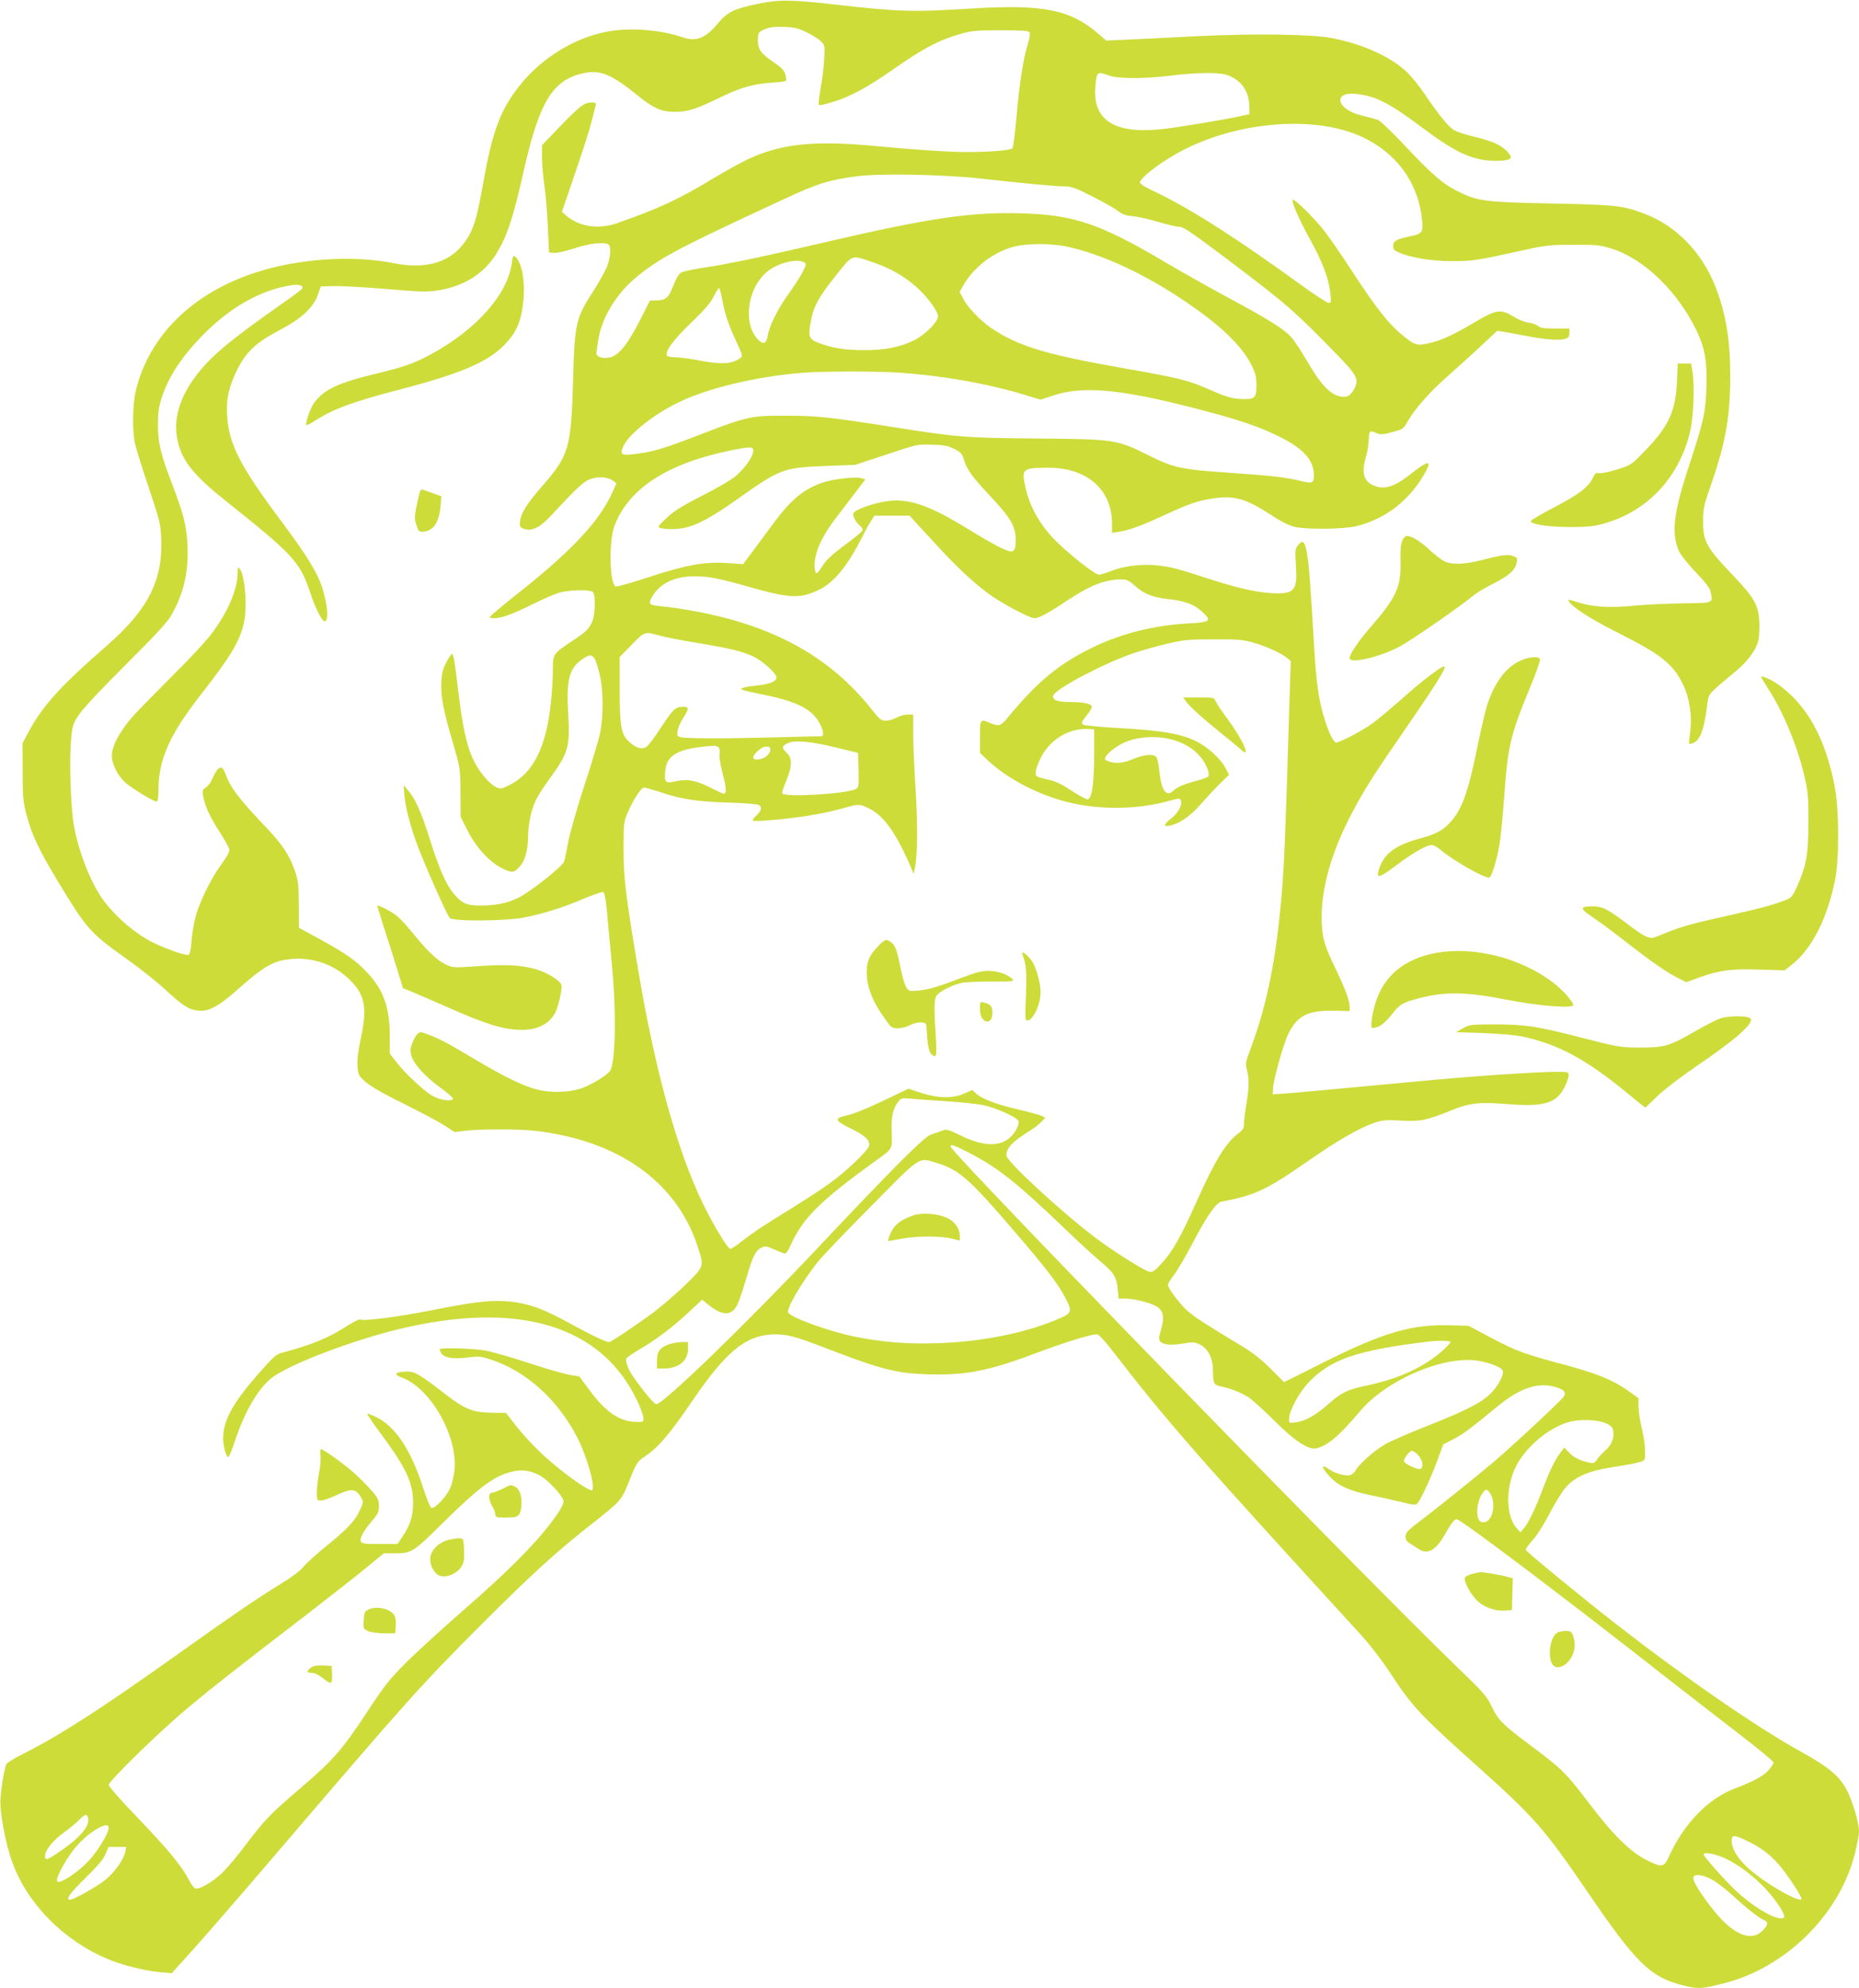 <?xml version="1.0" standalone="no"?>
<!DOCTYPE svg PUBLIC "-//W3C//DTD SVG 20010904//EN"
 "http://www.w3.org/TR/2001/REC-SVG-20010904/DTD/svg10.dtd">
<svg version="1.0" xmlns="http://www.w3.org/2000/svg"
 width="1197pt" height="1280pt" viewBox="0 0 1197 1280"
 preserveAspectRatio="xMidYMid meet">
<g transform="translate(0,1280) scale(0.1,-0.1)"
fill="#cddc39" stroke="none">
<path d="M4878 12775 c-153 -32 -195 -53 -255 -125 -80 -97 -140 -120 -228
-90 -143 49 -342 64 -488 36 -212 -41 -422 -171 -562 -348 -122 -154 -173
-289 -230 -607 -44 -247 -63 -311 -115 -389 -94 -140 -251 -189 -467 -146
-264 53 -615 29 -889 -61 -407 -133 -686 -409 -770 -762 -20 -83 -23 -256 -5
-338 7 -33 47 -161 89 -285 71 -212 76 -231 80 -330 11 -267 -86 -457 -354
-690 -306 -267 -414 -388 -510 -570 l-29 -55 1 -185 c0 -166 3 -195 26 -280
34 -126 77 -218 194 -413 189 -314 212 -341 438 -502 89 -63 204 -154 256
-202 114 -106 153 -131 213 -139 65 -9 132 25 247 127 183 162 239 194 355
205 134 12 266 -32 361 -119 112 -102 131 -185 89 -382 -19 -89 -26 -147 -23
-189 4 -57 7 -62 54 -103 32 -28 117 -77 244 -139 107 -53 224 -115 261 -139
l66 -43 74 9 c102 11 336 11 444 -1 533 -61 907 -325 1044 -736 47 -139 48
-134 -76 -256 -60 -57 -151 -136 -203 -175 -123 -91 -276 -193 -289 -193 -20
0 -127 51 -262 126 -164 89 -248 120 -368 134 -117 13 -224 2 -510 -55 -218
-43 -442 -72 -462 -59 -5 3 -47 -18 -92 -47 -115 -74 -229 -120 -413 -168 -36
-10 -57 -29 -144 -128 -169 -192 -230 -302 -233 -415 -1 -55 18 -128 33 -128
5 0 23 44 41 98 63 192 150 341 237 410 105 84 503 237 807 312 782 192 1323
29 1552 -467 19 -41 35 -87 36 -101 2 -26 0 -27 -49 -26 -105 3 -193 63 -295
200 l-68 92 -68 12 c-37 7 -155 41 -261 76 -106 35 -229 70 -273 79 -77 14
-299 21 -299 9 0 -3 5 -14 10 -24 17 -31 76 -41 168 -30 76 10 87 9 159 -15
227 -76 429 -261 553 -505 62 -124 116 -319 92 -334 -14 -8 -137 75 -252 172
-94 78 -191 180 -264 277 l-38 49 -91 1 c-119 1 -174 23 -292 114 -166 129
-203 151 -250 151 -80 0 -97 -18 -37 -39 180 -65 356 -367 339 -587 -3 -39
-15 -94 -27 -121 -24 -57 -101 -139 -122 -130 -8 3 -31 58 -52 124 -78 246
-178 398 -302 459 -30 15 -57 25 -59 22 -3 -2 40 -65 95 -139 155 -208 200
-306 200 -435 0 -84 -20 -146 -69 -217 l-32 -47 -115 0 c-96 0 -116 3 -121 16
-8 21 17 68 72 132 38 45 45 59 45 97 0 37 -6 51 -47 99 -27 30 -76 80 -109
110 -64 58 -201 156 -217 156 -5 0 -7 -16 -4 -36 4 -20 0 -71 -8 -113 -8 -42
-15 -100 -15 -128 0 -51 1 -53 27 -53 15 0 62 17 105 37 91 42 119 40 151 -14
18 -32 18 -33 -3 -79 -31 -72 -80 -125 -214 -233 -66 -54 -135 -116 -153 -138
-18 -24 -75 -67 -135 -103 -162 -100 -318 -206 -673 -459 -500 -356 -761 -524
-1002 -645 -51 -25 -96 -54 -102 -63 -12 -23 -32 -140 -38 -223 -6 -82 32
-290 77 -411 96 -264 327 -499 609 -619 93 -40 245 -78 339 -86 l78 -7 139
154 c76 85 287 327 468 539 932 1090 991 1155 1391 1556 323 323 477 463 706
643 182 143 191 154 229 246 62 154 62 155 118 192 80 53 159 146 295 346 219
322 345 428 520 436 89 4 144 -10 353 -91 341 -131 439 -157 630 -165 254 -10
408 19 721 138 176 66 347 119 387 119 10 0 45 -36 85 -87 373 -482 511 -640
1605 -1837 72 -79 144 -172 211 -275 127 -194 189 -260 531 -566 386 -345 447
-415 727 -825 313 -459 404 -548 613 -601 101 -25 118 -24 258 11 404 99 754
446 851 839 14 57 26 119 26 138 0 58 -40 194 -77 266 -49 93 -115 149 -295
249 -285 157 -752 480 -1190 821 -201 156 -573 461 -583 478 -4 5 16 34 43 63
29 32 74 104 111 175 35 66 81 141 102 165 58 66 142 104 280 127 221 36 229
39 231 68 3 53 -4 118 -23 196 -10 44 -19 103 -19 132 l0 52 -64 46 c-96 68
-197 110 -383 161 -288 77 -333 93 -493 177 l-155 82 -120 3 c-245 8 -433 -48
-813 -239 l-254 -127 -86 86 c-58 58 -118 106 -179 142 -241 145 -309 189
-358 232 -51 46 -125 145 -125 168 0 6 19 35 41 65 23 30 77 124 121 207 87
167 149 256 182 262 216 40 288 74 556 260 197 137 340 219 439 251 44 14 74
16 160 11 124 -7 167 1 321 64 125 51 183 57 382 41 221 -17 301 8 352 110 14
29 26 63 26 76 0 22 -3 23 -77 23 -127 0 -557 -29 -878 -60 -554 -52 -849 -79
-895 -82 l-55 -3 2 40 c3 56 67 285 98 348 58 119 125 153 293 150 l102 -2 0
28 c0 40 -29 118 -98 261 -68 141 -82 195 -82 314 0 186 58 399 171 625 78
155 150 273 318 515 251 364 322 476 299 476 -21 -1 -148 -98 -275 -212 -65
-57 -147 -126 -183 -153 -64 -47 -212 -125 -237 -125 -16 0 -44 56 -71 140
-42 132 -57 241 -72 500 -36 627 -47 698 -103 629 -17 -22 -19 -34 -13 -124
11 -155 -7 -184 -114 -185 -108 0 -237 26 -431 89 -232 75 -254 80 -347 91
-97 11 -217 -3 -298 -36 -33 -13 -68 -24 -77 -24 -28 0 -210 145 -294 233 -91
97 -152 206 -178 321 -30 127 -24 133 136 135 255 3 419 -138 419 -361 l0 -58
43 6 c66 10 146 39 295 108 161 74 212 92 311 107 139 21 214 -1 378 -108 55
-37 113 -66 145 -74 79 -19 316 -17 403 4 191 48 345 169 445 351 41 76 13 71
-96 -15 -105 -83 -170 -104 -238 -75 -66 27 -81 83 -51 184 9 29 17 78 18 110
3 61 5 63 52 43 24 -10 40 -9 99 7 69 18 72 20 102 73 47 80 137 182 244 277
52 46 148 133 213 193 l117 109 43 -6 c23 -4 84 -15 136 -25 120 -24 218 -32
256 -21 25 7 30 14 30 38 l0 29 -91 0 c-70 0 -96 4 -110 16 -11 9 -38 19 -61
22 -24 3 -64 18 -91 35 -90 55 -113 52 -259 -34 -121 -72 -204 -111 -270 -128
-93 -24 -108 -22 -178 34 -101 80 -178 177 -351 442 -57 88 -131 194 -163 236
-65 86 -203 221 -208 205 -6 -18 44 -131 117 -263 76 -138 115 -243 126 -337
6 -56 5 -63 -11 -63 -10 0 -88 51 -174 113 -434 315 -734 505 -968 614 -40 18
-73 40 -73 47 0 33 151 146 286 214 364 183 841 218 1139 83 226 -103 369
-299 391 -537 8 -84 4 -88 -89 -108 -77 -16 -97 -29 -97 -62 0 -18 9 -28 38
-40 77 -33 211 -55 337 -55 136 0 170 5 435 64 175 39 194 41 350 41 153 1
171 -1 251 -26 208 -67 423 -276 544 -529 53 -112 68 -197 62 -364 -5 -163
-16 -212 -117 -520 -95 -290 -109 -419 -60 -532 10 -24 59 -85 109 -137 66
-69 92 -104 96 -129 14 -71 20 -69 -180 -71 -99 -2 -238 -8 -310 -15 -157 -16
-274 -9 -366 22 -48 16 -66 19 -60 10 22 -40 135 -114 306 -200 292 -147 365
-205 430 -336 44 -90 62 -207 47 -312 -5 -38 -8 -72 -6 -74 2 -2 15 1 29 7 45
21 70 93 90 264 7 52 8 53 185 200 73 61 124 130 141 191 6 23 9 78 7 122 -6
113 -32 158 -183 315 -158 167 -180 208 -179 335 0 83 5 104 58 255 88 256
118 430 117 690 -1 226 -30 398 -96 566 -88 222 -254 392 -459 469 -138 52
-185 57 -596 65 -433 9 -473 14 -605 79 -95 47 -169 111 -353 308 -73 77 -145
146 -160 151 -15 6 -61 18 -102 28 -166 38 -194 159 -32 139 126 -16 206 -57
424 -220 171 -128 265 -179 371 -201 73 -16 181 -11 193 7 11 18 -38 68 -91
93 -30 15 -96 36 -147 47 -51 12 -107 30 -125 41 -37 22 -103 103 -190 233
-34 50 -83 111 -110 137 -105 102 -288 185 -493 224 -131 24 -502 29 -866 11
-170 -9 -370 -19 -445 -22 l-136 -6 -54 46 c-177 153 -353 188 -800 161 -396
-25 -478 -22 -894 25 -282 32 -358 33 -497 4z m312 -181 c36 -17 78 -43 93
-58 28 -26 29 -29 24 -114 -2 -48 -12 -133 -23 -189 -10 -56 -15 -105 -11
-109 4 -4 52 7 107 25 107 35 215 95 375 207 196 136 288 185 431 226 69 20
101 23 257 23 138 0 180 -3 186 -13 5 -8 0 -39 -11 -75 -29 -93 -55 -261 -73
-472 -9 -104 -21 -194 -26 -200 -13 -13 -137 -23 -284 -24 -111 -1 -348 15
-590 38 -406 39 -621 16 -839 -89 -44 -21 -142 -76 -216 -120 -223 -135 -340
-189 -614 -286 -120 -42 -241 -25 -325 44 l-33 28 60 175 c82 238 118 352 137
429 9 36 18 73 21 83 4 14 -1 17 -28 17 -46 0 -74 -22 -204 -156 l-114 -119 0
-76 c0 -41 7 -127 16 -190 9 -63 19 -184 22 -269 l7 -155 33 -3 c19 -2 75 11
130 29 94 32 191 43 220 25 19 -12 13 -87 -11 -146 -13 -30 -51 -98 -84 -150
-116 -179 -123 -207 -133 -585 -13 -430 -27 -477 -195 -670 -102 -116 -143
-182 -147 -236 -3 -28 1 -35 24 -43 54 -19 106 7 188 97 166 179 203 212 252
226 52 15 102 9 136 -14 l21 -16 -24 -55 c-80 -181 -254 -370 -575 -626 -108
-85 -201 -163 -209 -172 -12 -14 -10 -16 21 -16 48 0 124 28 253 93 61 30 135
62 165 71 64 19 200 22 218 4 17 -17 15 -141 -3 -185 -21 -51 -38 -68 -125
-126 -130 -86 -130 -87 -130 -187 0 -48 -5 -136 -11 -196 -28 -293 -110 -464
-259 -543 -55 -29 -64 -32 -90 -21 -47 19 -119 105 -155 184 -40 86 -67 209
-95 441 -24 202 -30 235 -40 235 -4 0 -20 -23 -35 -52 -22 -41 -30 -69 -33
-129 -5 -92 11 -176 75 -394 46 -159 47 -161 48 -317 l1 -157 42 -83 c54 -109
141 -206 223 -247 68 -34 79 -32 122 18 28 33 47 106 47 179 0 76 19 173 46
231 13 30 54 95 91 145 124 170 135 208 121 429 -12 209 8 286 90 342 67 46
80 35 112 -92 25 -98 27 -272 4 -381 -8 -42 -53 -192 -99 -332 -46 -140 -93
-304 -105 -365 -11 -60 -24 -120 -28 -132 -10 -31 -225 -201 -297 -234 -73
-35 -144 -49 -242 -49 -87 0 -116 13 -168 72 -52 61 -95 158 -155 348 -57 181
-95 266 -141 320 l-30 35 5 -66 c8 -83 37 -195 83 -319 50 -133 191 -452 209
-470 23 -23 368 -20 484 4 130 27 244 63 373 118 65 27 124 48 131 45 9 -4 17
-46 25 -134 6 -70 20 -220 31 -333 29 -299 24 -617 -10 -681 -16 -30 -129 -98
-197 -119 -79 -24 -191 -26 -277 -4 -86 22 -216 85 -401 196 -182 108 -221
129 -296 157 -49 19 -54 19 -71 5 -9 -9 -25 -35 -33 -59 -14 -34 -14 -50 -6
-83 15 -53 92 -137 193 -209 43 -31 77 -62 75 -67 -7 -20 -87 -8 -134 20 -55
32 -177 146 -232 218 l-41 53 0 109 c0 186 -40 301 -145 412 -71 77 -137 123
-310 218 l-130 71 -1 149 c-1 133 -4 157 -27 223 -32 92 -80 165 -171 261
-190 200 -242 268 -277 364 -20 56 -47 43 -83 -40 -10 -23 -28 -47 -41 -54
-20 -11 -22 -18 -18 -49 10 -64 42 -136 104 -232 33 -52 62 -103 65 -115 4
-15 -11 -44 -52 -100 -69 -95 -146 -254 -168 -348 -9 -37 -20 -104 -23 -148
-4 -54 -11 -82 -20 -85 -17 -7 -147 39 -228 79 -113 57 -230 156 -313 264 -84
110 -165 314 -197 494 -20 117 -30 421 -17 551 8 89 12 100 52 160 25 38 148
169 299 319 176 175 267 273 290 312 84 145 117 286 108 463 -7 124 -25 196
-98 387 -75 195 -92 267 -92 383 0 81 5 116 26 180 43 132 130 262 264 399
181 183 379 293 578 321 42 6 72 -6 61 -23 -4 -6 -59 -48 -124 -93 -191 -134
-292 -209 -381 -284 -227 -189 -334 -396 -301 -583 24 -139 98 -235 309 -403
438 -349 482 -396 547 -590 33 -101 77 -189 94 -189 25 0 22 84 -7 189 -30
111 -97 222 -283 471 -252 337 -325 479 -337 657 -8 111 9 189 63 300 59 119
120 176 275 258 140 74 215 143 245 225 l19 55 75 3 c41 2 194 -6 340 -18 249
-21 270 -21 355 -7 158 28 281 107 358 229 71 114 110 229 178 532 103 456
188 594 392 636 103 21 177 -10 342 -144 104 -84 154 -106 240 -106 85 0 134
16 295 94 134 64 203 84 331 94 93 7 94 7 90 32 -5 41 -19 58 -80 100 -82 55
-101 82 -101 141 0 39 4 50 22 60 42 23 74 28 148 26 60 -2 88 -8 140 -33z
m1950 -280 c59 -22 233 -22 405 0 148 18 293 21 346 6 93 -26 151 -102 153
-199 l1 -56 -55 -12 c-102 -23 -404 -73 -505 -84 -307 -34 -450 56 -432 271 8
100 10 101 87 74z m-820 -664 c274 -31 478 -50 536 -50 43 0 71 -10 180 -66
71 -36 145 -78 164 -93 26 -21 50 -29 95 -33 33 -3 107 -20 164 -37 57 -17
118 -31 135 -31 26 0 84 -40 311 -211 381 -288 425 -326 702 -610 127 -130
143 -159 117 -214 -25 -54 -53 -69 -103 -55 -61 16 -119 79 -201 219 -39 68
-88 141 -107 162 -46 51 -147 114 -398 249 -115 62 -295 163 -400 225 -423
251 -593 310 -920 321 -336 12 -603 -27 -1306 -191 -373 -87 -610 -137 -769
-160 -63 -10 -125 -23 -136 -31 -13 -7 -34 -44 -49 -84 -30 -78 -48 -93 -110
-94 l-40 -1 -65 -128 c-77 -151 -133 -222 -189 -237 -47 -12 -91 1 -91 27 1
10 7 53 14 95 27 147 123 298 257 405 153 121 268 181 939 492 216 100 281
121 465 146 145 20 565 12 805 -15z m538 -435 c240 -49 540 -190 822 -389 201
-141 321 -261 380 -380 24 -48 30 -72 30 -127 0 -84 -11 -93 -109 -87 -52 3
-91 15 -184 56 -145 64 -202 78 -537 137 -526 92 -704 145 -880 265 -69 47
-151 133 -179 189 l-22 42 27 47 c68 117 199 214 330 246 79 19 228 19 322 1z
m-1228 -107 c154 -53 279 -142 367 -262 24 -32 43 -68 43 -81 0 -37 -83 -120
-153 -155 -95 -46 -185 -64 -322 -64 -124 0 -202 12 -292 46 -64 23 -70 40
-53 135 17 98 51 161 162 299 114 141 94 135 248 82z m-450 2 c13 -8 11 -17
-12 -62 -16 -29 -55 -91 -89 -138 -70 -96 -125 -207 -135 -269 -8 -51 -27 -61
-59 -31 -111 105 -69 361 75 456 73 48 180 70 220 44z m-530 -237 c15 -87 41
-165 93 -277 40 -85 40 -89 22 -102 -52 -38 -120 -42 -265 -14 -58 11 -126 20
-152 20 -26 0 -50 5 -53 10 -16 25 41 103 154 211 88 85 126 129 147 171 15
31 31 55 35 53 4 -3 12 -35 19 -72z m1155 -473 c271 -20 548 -69 773 -136
l122 -37 79 26 c194 65 438 42 921 -83 266 -69 395 -112 526 -175 164 -80 234
-155 234 -255 0 -51 -11 -55 -86 -36 -92 23 -190 34 -437 51 -335 23 -374 31
-542 114 -205 102 -219 104 -720 108 -451 4 -513 8 -920 73 -416 65 -487 73
-690 74 -226 1 -254 -5 -550 -119 -236 -91 -302 -111 -410 -126 -102 -14 -115
-8 -94 42 31 77 182 200 344 282 192 96 502 171 810 197 139 11 484 11 640 0z
m339 -490 c42 -21 51 -31 62 -67 18 -63 50 -108 157 -223 146 -154 177 -207
177 -296 0 -55 -8 -74 -31 -74 -27 0 -119 48 -272 142 -256 158 -388 202 -531
181 -72 -11 -167 -42 -200 -66 -14 -10 -15 -17 -6 -41 6 -16 21 -37 35 -48 14
-11 22 -25 19 -33 -4 -8 -55 -51 -116 -95 -79 -59 -118 -95 -140 -130 -17 -28
-34 -50 -38 -50 -15 0 -20 49 -10 100 14 74 60 162 136 260 36 47 92 121 126
165 l60 79 -29 8 c-40 11 -193 -8 -256 -32 -116 -43 -196 -110 -299 -249 -39
-53 -101 -136 -137 -184 l-66 -89 -100 7 c-147 10 -265 -11 -506 -90 -111 -36
-207 -64 -214 -61 -41 15 -46 295 -7 395 93 238 341 398 746 481 130 26 146
26 146 -3 0 -34 -50 -106 -108 -158 -31 -27 -118 -78 -219 -129 -123 -63 -182
-99 -225 -139 -32 -29 -58 -57 -58 -61 0 -16 89 -22 152 -11 89 15 182 65 354
186 276 196 296 204 564 215 l195 7 185 61 c231 76 208 71 315 69 74 -2 99 -6
139 -27z m-155 -574 c156 -172 267 -277 370 -354 83 -62 270 -162 302 -162 28
0 88 32 209 113 152 100 245 137 352 137 33 0 48 -7 89 -44 55 -49 113 -72
204 -82 109 -11 173 -34 222 -79 68 -61 59 -71 -79 -78 -224 -12 -430 -63
-614 -151 -223 -107 -360 -220 -553 -453 -46 -57 -59 -61 -114 -38 -66 28 -67
27 -67 -89 l0 -103 53 -50 c121 -114 314 -216 504 -265 201 -52 446 -51 646 2
88 24 84 23 91 4 10 -26 -19 -79 -63 -113 -50 -40 -53 -55 -8 -46 63 14 129
59 196 135 36 41 92 101 125 134 l60 58 -23 44 c-33 62 -120 140 -195 175 -98
46 -222 67 -479 81 -127 7 -235 17 -243 23 -13 9 -10 18 20 55 20 25 36 51 36
58 0 21 -46 32 -134 32 -88 0 -124 14 -113 44 17 43 324 205 513 270 56 19
155 47 220 62 106 25 139 28 299 28 158 1 189 -2 258 -22 81 -23 176 -67 215
-98 l23 -19 -11 -345 c-21 -714 -31 -970 -46 -1140 -35 -427 -95 -727 -201
-1010 -33 -87 -35 -98 -24 -138 15 -57 14 -120 -4 -222 -8 -47 -15 -102 -15
-122 0 -31 -6 -42 -36 -64 -83 -64 -149 -172 -269 -439 -103 -230 -154 -321
-225 -398 -47 -51 -60 -59 -81 -54 -35 9 -234 134 -342 216 -224 169 -577 495
-577 533 0 48 40 90 155 161 22 13 53 37 68 53 l28 28 -23 12 c-13 6 -84 26
-158 43 -140 33 -229 67 -267 103 l-22 21 -53 -23 c-73 -33 -166 -31 -276 4
l-83 27 -167 -80 c-98 -47 -193 -85 -230 -92 -84 -18 -79 -33 30 -86 90 -44
124 -77 113 -111 -10 -34 -154 -170 -254 -241 -53 -38 -163 -110 -246 -161
-167 -102 -244 -153 -326 -217 -30 -24 -60 -43 -66 -43 -14 0 -76 98 -142 222
-183 346 -337 885 -456 1598 -78 468 -89 565 -90 750 0 167 1 178 26 237 35
82 87 163 106 163 8 0 54 -13 103 -29 135 -46 238 -62 440 -68 102 -3 191 -10
198 -16 20 -16 14 -37 -18 -67 -17 -16 -27 -31 -23 -33 14 -9 245 12 372 34
69 11 162 32 208 45 103 30 107 30 171 -2 94 -47 173 -158 268 -379 l17 -40 7
33 c18 80 20 268 6 502 -9 135 -16 300 -16 367 l0 123 -35 0 c-19 0 -52 -9
-72 -20 -21 -11 -52 -20 -70 -20 -28 0 -40 9 -90 73 -269 338 -627 537 -1138
632 -71 13 -162 27 -201 30 -93 9 -100 14 -80 54 47 91 145 141 276 141 90 0
159 -13 355 -69 261 -73 325 -76 442 -21 102 47 190 154 288 350 15 30 38 72
51 92 l24 38 114 0 113 0 132 -144z m-1729 -631 c30 -8 136 -29 236 -45 209
-35 279 -52 351 -85 62 -28 153 -110 153 -137 0 -25 -47 -44 -134 -52 -79 -8
-112 -20 -80 -29 10 -4 66 -16 124 -28 224 -45 322 -95 370 -190 23 -44 26
-79 8 -79 -7 1 -143 -3 -303 -7 -340 -9 -563 -8 -601 1 -24 6 -26 10 -21 42 3
20 20 57 37 83 38 60 38 71 -1 71 -50 0 -66 -16 -144 -135 -40 -62 -83 -119
-95 -125 -29 -16 -63 -6 -105 31 -56 49 -65 98 -65 341 l0 208 78 80 c85 87
80 86 192 55z m2785 -770 c0 -173 -14 -272 -40 -281 -7 -3 -54 22 -104 55 -65
43 -107 63 -149 71 -31 7 -64 15 -72 20 -19 10 -15 41 16 110 56 123 181 203
309 197 l40 -2 0 -170z m530 95 c100 -34 173 -102 202 -186 6 -17 8 -36 4 -42
-3 -5 -35 -18 -71 -27 -84 -22 -130 -41 -157 -67 -44 -41 -76 5 -88 127 -4 39
-12 78 -17 88 -13 25 -77 22 -151 -9 -65 -28 -114 -32 -160 -15 -24 9 -26 14
-17 30 12 23 60 61 109 86 92 46 237 53 346 15z m-2185 -44 l135 -33 3 -111
c2 -99 1 -112 -16 -121 -59 -32 -465 -56 -475 -28 -2 6 9 41 24 77 41 97 42
149 4 184 -33 31 -32 44 8 62 46 21 152 11 317 -30z m-763 3 c6 -6 9 -25 6
-43 -3 -17 6 -74 21 -129 24 -92 25 -127 5 -127 -4 0 -43 18 -86 40 -92 47
-151 57 -223 40 -64 -15 -73 -7 -67 63 9 110 84 150 313 166 11 0 25 -4 31
-10z m333 -19 c0 -10 -12 -28 -26 -39 -30 -24 -84 -28 -84 -7 0 19 48 64 73
68 29 5 37 0 37 -22z m1140 -2260 c91 -6 198 -17 238 -26 78 -17 210 -77 219
-100 8 -21 -15 -70 -49 -103 -68 -66 -178 -63 -326 11 -79 38 -87 40 -116 29
-17 -7 -48 -18 -69 -24 -44 -13 -232 -201 -714 -712 -471 -501 -1012 -1025
-1058 -1025 -12 0 -81 82 -142 169 -36 50 -58 105 -50 125 3 7 41 34 85 59
103 60 221 149 322 244 l81 76 39 -32 c93 -75 153 -74 189 3 11 22 36 97 56
166 42 143 60 180 98 198 24 12 34 10 83 -12 31 -14 62 -26 69 -26 6 0 20 19
31 43 82 186 189 292 567 565 97 69 93 62 88 192 -3 77 11 137 41 175 21 26
24 27 87 22 36 -4 140 -11 231 -17z m160 -342 c172 -91 296 -190 595 -477 82
-79 185 -174 229 -210 90 -76 106 -102 113 -183 l6 -58 45 0 c25 0 80 -9 121
-21 119 -32 139 -68 105 -185 -12 -42 -13 -58 -4 -69 19 -23 65 -27 144 -15
67 11 78 11 113 -6 51 -25 83 -88 83 -164 0 -84 6 -97 48 -105 63 -12 139 -42
185 -73 24 -17 98 -84 163 -149 133 -132 221 -189 271 -177 73 18 146 80 282
241 169 200 539 358 757 323 78 -13 152 -42 160 -64 10 -25 -32 -103 -80 -149
-59 -58 -158 -108 -404 -206 -112 -44 -232 -96 -268 -116 -70 -39 -171 -128
-194 -169 -7 -15 -25 -29 -38 -33 -29 -7 -97 12 -134 38 -54 39 -52 14 3 -46
56 -60 122 -91 265 -121 65 -13 156 -34 202 -45 63 -16 85 -19 96 -10 20 17
87 160 131 279 l38 103 67 35 c62 32 93 55 286 213 144 117 259 155 372 121
52 -16 67 -32 53 -58 -13 -24 -333 -322 -466 -434 -124 -104 -317 -259 -452
-363 -88 -66 -103 -82 -103 -106 0 -20 8 -33 28 -45 15 -9 39 -25 54 -35 59
-41 114 -11 174 97 36 65 59 94 73 94 27 0 728 -530 1375 -1039 117 -91 314
-244 439 -340 125 -96 227 -180 227 -188 0 -7 -15 -30 -34 -51 -35 -38 -93
-69 -221 -118 -167 -64 -323 -226 -416 -430 -35 -78 -45 -79 -148 -28 -104 52
-219 166 -376 374 -143 188 -168 213 -375 367 -174 130 -204 160 -246 249 -32
66 -52 89 -241 271 -560 539 -3231 3283 -3241 3330 -5 21 24 11 138 -49z
m-219 -58 c134 -41 205 -104 488 -434 210 -244 280 -336 330 -430 45 -85 42
-98 -26 -129 -214 -95 -497 -154 -793 -164 -200 -7 -355 6 -537 42 -165 34
-407 121 -428 155 -14 23 92 203 193 329 28 35 182 196 342 357 329 333 301
315 431 274z m3299 -1149 c0 -5 -19 -26 -42 -48 -122 -111 -286 -188 -499
-233 -127 -27 -158 -43 -246 -119 -83 -73 -146 -109 -207 -117 -46 -7 -46 -6
-46 22 0 50 65 170 127 235 142 149 310 206 768 262 62 8 145 7 145 -2z m1005
-526 c33 -17 41 -26 43 -54 5 -45 -13 -85 -53 -120 -18 -16 -41 -40 -50 -55
-20 -30 -25 -31 -93 -11 -33 10 -64 29 -86 51 l-34 35 -25 -33 c-35 -46 -69
-116 -115 -238 -45 -120 -90 -214 -121 -250 l-21 -25 -25 28 c-77 87 -70 296
15 430 70 111 194 211 310 249 74 24 199 21 255 -7z m-1211 -206 c29 -35 34
-77 10 -86 -17 -6 -104 35 -104 50 0 21 36 67 51 67 10 0 29 -14 43 -31z
m-5663 -125 c51 -25 146 -125 156 -162 4 -16 -5 -38 -29 -75 -111 -166 -293
-354 -623 -641 -132 -115 -295 -264 -361 -330 -107 -107 -138 -146 -256 -326
-157 -238 -213 -302 -432 -489 -189 -162 -221 -196 -346 -360 -51 -69 -119
-149 -149 -178 -63 -60 -149 -110 -174 -100 -9 3 -27 28 -41 55 -44 87 -139
202 -330 400 -102 106 -186 201 -186 211 0 25 333 350 517 502 154 129 288
234 763 599 145 112 315 245 378 297 l113 93 62 0 c121 1 121 1 325 202 238
235 336 305 455 327 56 10 102 3 158 -25z m6123 -116 c49 -79 8 -210 -58 -185
-34 13 -32 115 4 175 23 38 35 40 54 10z m-9026 -2097 c8 -52 -59 -128 -195
-219 -71 -48 -83 -51 -83 -19 0 36 52 100 122 150 35 25 79 62 98 81 37 40 53
41 58 7z m132 -57 c0 -38 -77 -162 -140 -225 -70 -71 -175 -138 -191 -122 -17
17 68 169 133 238 85 92 198 154 198 109z m10555 -88 c91 -43 159 -98 221
-177 52 -66 124 -178 124 -193 0 -28 -168 60 -287 151 -105 79 -163 159 -163
223 0 40 17 39 105 -4z m-10449 -68 c-9 -47 -62 -123 -120 -174 -47 -41 -210
-134 -235 -134 -31 0 0 43 98 139 78 76 116 120 130 154 l20 47 57 0 57 0 -7
-32z m10315 -48 c122 -61 252 -177 330 -293 45 -68 48 -87 17 -87 -56 0 -192
84 -292 179 -74 71 -206 219 -206 232 0 20 84 3 151 -31z m-77 -143 c29 -19
79 -59 112 -89 86 -80 173 -148 200 -158 32 -13 30 -32 -7 -69 -78 -79 -203
-20 -338 160 -80 105 -114 166 -107 185 10 26 79 11 140 -29z"/>
<path d="M3296 11109 c-27 -205 -229 -432 -527 -593 -103 -55 -164 -77 -329
-117 -263 -63 -352 -104 -418 -193 -23 -31 -58 -133 -49 -142 3 -3 30 11 61
31 113 72 242 120 531 195 447 116 618 196 727 341 44 59 66 121 77 223 15
129 -8 258 -52 294 -12 10 -15 4 -21 -39z"/>
<path d="M2707 9643 c-3 -5 -14 -47 -23 -93 -16 -76 -16 -90 -3 -130 13 -40
17 -45 43 -43 67 5 103 58 113 166 l5 62 -53 19 c-30 10 -59 21 -65 23 -7 2
-14 0 -17 -4z"/>
<path d="M1530 9110 c-1 -104 -60 -244 -162 -382 -33 -46 -142 -164 -242 -263
-99 -99 -216 -218 -259 -264 -90 -98 -147 -201 -147 -265 0 -57 42 -138 94
-180 49 -40 175 -116 193 -116 9 0 13 21 13 73 1 199 71 357 280 624 187 240
241 330 270 450 23 102 9 305 -26 350 -12 16 -13 13 -14 -27z"/>
<path d="M2430 6965 c0 -2 20 -66 44 -142 25 -76 62 -194 83 -262 l38 -123 48
-19 c26 -11 124 -53 217 -94 273 -121 383 -155 502 -155 102 0 176 39 214 112
20 39 46 156 39 178 -9 27 -90 78 -160 99 -91 28 -200 34 -377 21 -149 -11
-160 -10 -202 8 -58 26 -120 84 -216 202 -82 100 -109 124 -177 159 -43 21
-53 25 -53 16z"/>
<path d="M7639 8281 c23 -32 117 -116 236 -211 44 -35 95 -77 113 -94 71 -67
19 56 -83 194 -35 47 -69 97 -76 113 -12 27 -13 27 -111 27 l-99 0 20 -29z"/>
<path d="M5648 6702 c-57 -60 -72 -105 -66 -192 6 -80 44 -169 114 -266 42
-60 47 -64 85 -64 22 0 58 9 80 21 23 11 54 19 72 17 31 -3 32 -5 34 -53 5
-88 14 -134 29 -150 34 -33 37 -19 29 118 -11 165 -10 229 3 254 14 26 96 69
157 84 28 6 117 11 199 10 129 -1 147 1 137 13 -25 30 -96 56 -155 56 -43 0
-84 -10 -164 -41 -160 -61 -221 -80 -288 -86 -58 -5 -63 -4 -78 20 -10 14 -26
69 -37 123 -23 118 -35 150 -63 169 -31 22 -39 19 -88 -33z"/>
<path d="M6583 6657 c25 -66 29 -111 23 -264 -6 -135 -5 -163 7 -163 39 0 87
101 87 184 0 59 -27 155 -55 198 -27 40 -73 74 -62 45z"/>
<path d="M6310 6310 c0 -47 12 -75 36 -84 26 -10 44 13 44 54 0 41 -11 55 -53
65 -26 7 -27 6 -27 -35z"/>
<path d="M4305 4145 c-56 -20 -75 -47 -75 -106 l0 -49 45 0 c94 0 155 49 155
126 l0 44 -42 0 c-24 -1 -61 -7 -83 -15z"/>
<path d="M9482 2668 c-24 -5 -46 -16 -49 -24 -10 -26 39 -114 85 -155 47 -41
119 -64 182 -57 l35 3 3 102 3 102 -43 12 c-39 10 -156 30 -168 28 -3 -1 -24
-5 -48 -11z"/>
<path d="M10027 2289 c-43 -25 -63 -142 -34 -199 26 -49 102 -16 133 57 17 39
18 79 3 122 -10 27 -15 31 -47 31 -21 0 -45 -5 -55 -11z"/>
<path d="M5885 4977 c-65 -22 -102 -45 -129 -79 -21 -29 -45 -88 -35 -88 2 0
39 7 82 15 98 19 256 19 325 1 l52 -13 0 31 c0 48 -34 95 -87 118 -58 25 -155
32 -208 15z"/>
<path d="M3235 3215 c-27 -13 -58 -25 -67 -25 -25 0 -23 -46 2 -88 11 -18 20
-41 20 -52 0 -18 7 -20 69 -20 80 0 91 9 98 74 7 59 -12 115 -44 127 -30 11
-19 13 -78 -16z"/>
<path d="M2885 2886 c-66 -19 -115 -71 -115 -123 0 -49 32 -101 67 -109 42
-11 104 16 131 56 20 29 22 44 20 110 -3 72 -4 75 -28 77 -14 1 -47 -4 -75
-11z"/>
<path d="M2370 2437 c-22 -11 -25 -20 -28 -68 -3 -55 -2 -56 30 -70 18 -8 65
-14 103 -14 l70 0 3 39 c2 22 1 50 -3 63 -12 51 -115 81 -175 50z"/>
<path d="M2003 2065 c-31 -22 -29 -35 6 -35 19 0 44 -13 72 -35 25 -22 46 -32
51 -27 5 5 8 31 6 58 l-3 49 -55 3 c-38 2 -62 -2 -77 -13z"/>
<path d="M10798 10343 c-9 -191 -54 -288 -204 -443 -92 -95 -93 -95 -184 -123
-50 -16 -102 -26 -114 -23 -18 4 -26 -1 -39 -29 -29 -61 -90 -108 -248 -190
-84 -44 -153 -84 -152 -90 3 -21 110 -37 248 -38 113 0 155 4 217 21 282 77
487 293 559 587 24 96 32 302 16 398 l-8 47 -43 0 -43 0 -5 -117z"/>
<path d="M9029 9318 c-10 -22 -13 -65 -11 -132 4 -163 -27 -232 -187 -416 -80
-91 -141 -181 -141 -207 0 -39 195 7 321 74 79 42 380 251 480 332 19 16 75
49 125 74 99 50 141 87 150 135 6 28 3 33 -22 42 -33 13 -72 8 -204 -26 -107
-27 -185 -31 -235 -10 -19 8 -64 42 -100 76 -62 57 -115 90 -148 90 -8 0 -21
-15 -28 -32z"/>
<path d="M9784 8544 c-94 -45 -168 -149 -213 -299 -11 -39 -41 -167 -65 -285
-48 -236 -86 -349 -144 -425 -53 -70 -104 -102 -209 -130 -177 -47 -250 -105
-279 -220 -10 -42 18 -30 123 49 103 77 189 126 222 126 11 0 35 -13 53 -28
77 -67 277 -182 317 -182 14 0 49 112 66 211 8 46 21 183 30 304 24 334 39
398 166 707 39 93 68 176 65 184 -8 22 -75 16 -132 -12z"/>
<path d="M11340 8443 c0 -5 21 -39 46 -78 98 -151 192 -379 236 -577 20 -88
23 -129 22 -288 0 -205 -14 -277 -75 -412 -30 -64 -35 -69 -84 -87 -80 -30
-143 -47 -360 -96 -265 -59 -301 -70 -461 -136 -43 -17 -70 -5 -191 87 -123
93 -155 109 -220 109 -83 0 -82 -14 5 -72 42 -28 145 -104 227 -169 154 -120
256 -190 330 -226 l43 -21 83 30 c129 47 205 57 389 51 l161 -5 47 37 c128
100 228 298 278 545 28 139 26 462 -4 610 -62 312 -181 522 -369 653 -39 27
-103 55 -103 45z"/>
<path d="M9245 6665 c-177 -33 -301 -121 -365 -260 -27 -58 -50 -152 -50 -203
0 -21 3 -23 26 -18 36 10 62 31 108 88 52 66 67 74 187 105 160 40 298 37 544
-12 209 -41 435 -59 435 -35 0 21 -68 97 -128 143 -210 161 -513 237 -757 192z"/>
<path d="M11075 6243 c-27 -10 -102 -48 -165 -85 -161 -93 -196 -103 -355
-102 -125 1 -139 4 -365 62 -292 75 -364 87 -565 87 -152 0 -162 -1 -205 -25
l-45 -25 180 -6 c104 -4 211 -13 252 -23 228 -50 404 -145 661 -355 67 -56
124 -101 126 -101 2 0 36 33 77 73 44 42 148 122 255 195 248 168 372 278 345
305 -20 20 -140 19 -196 0z"/>
</g>
</svg>
